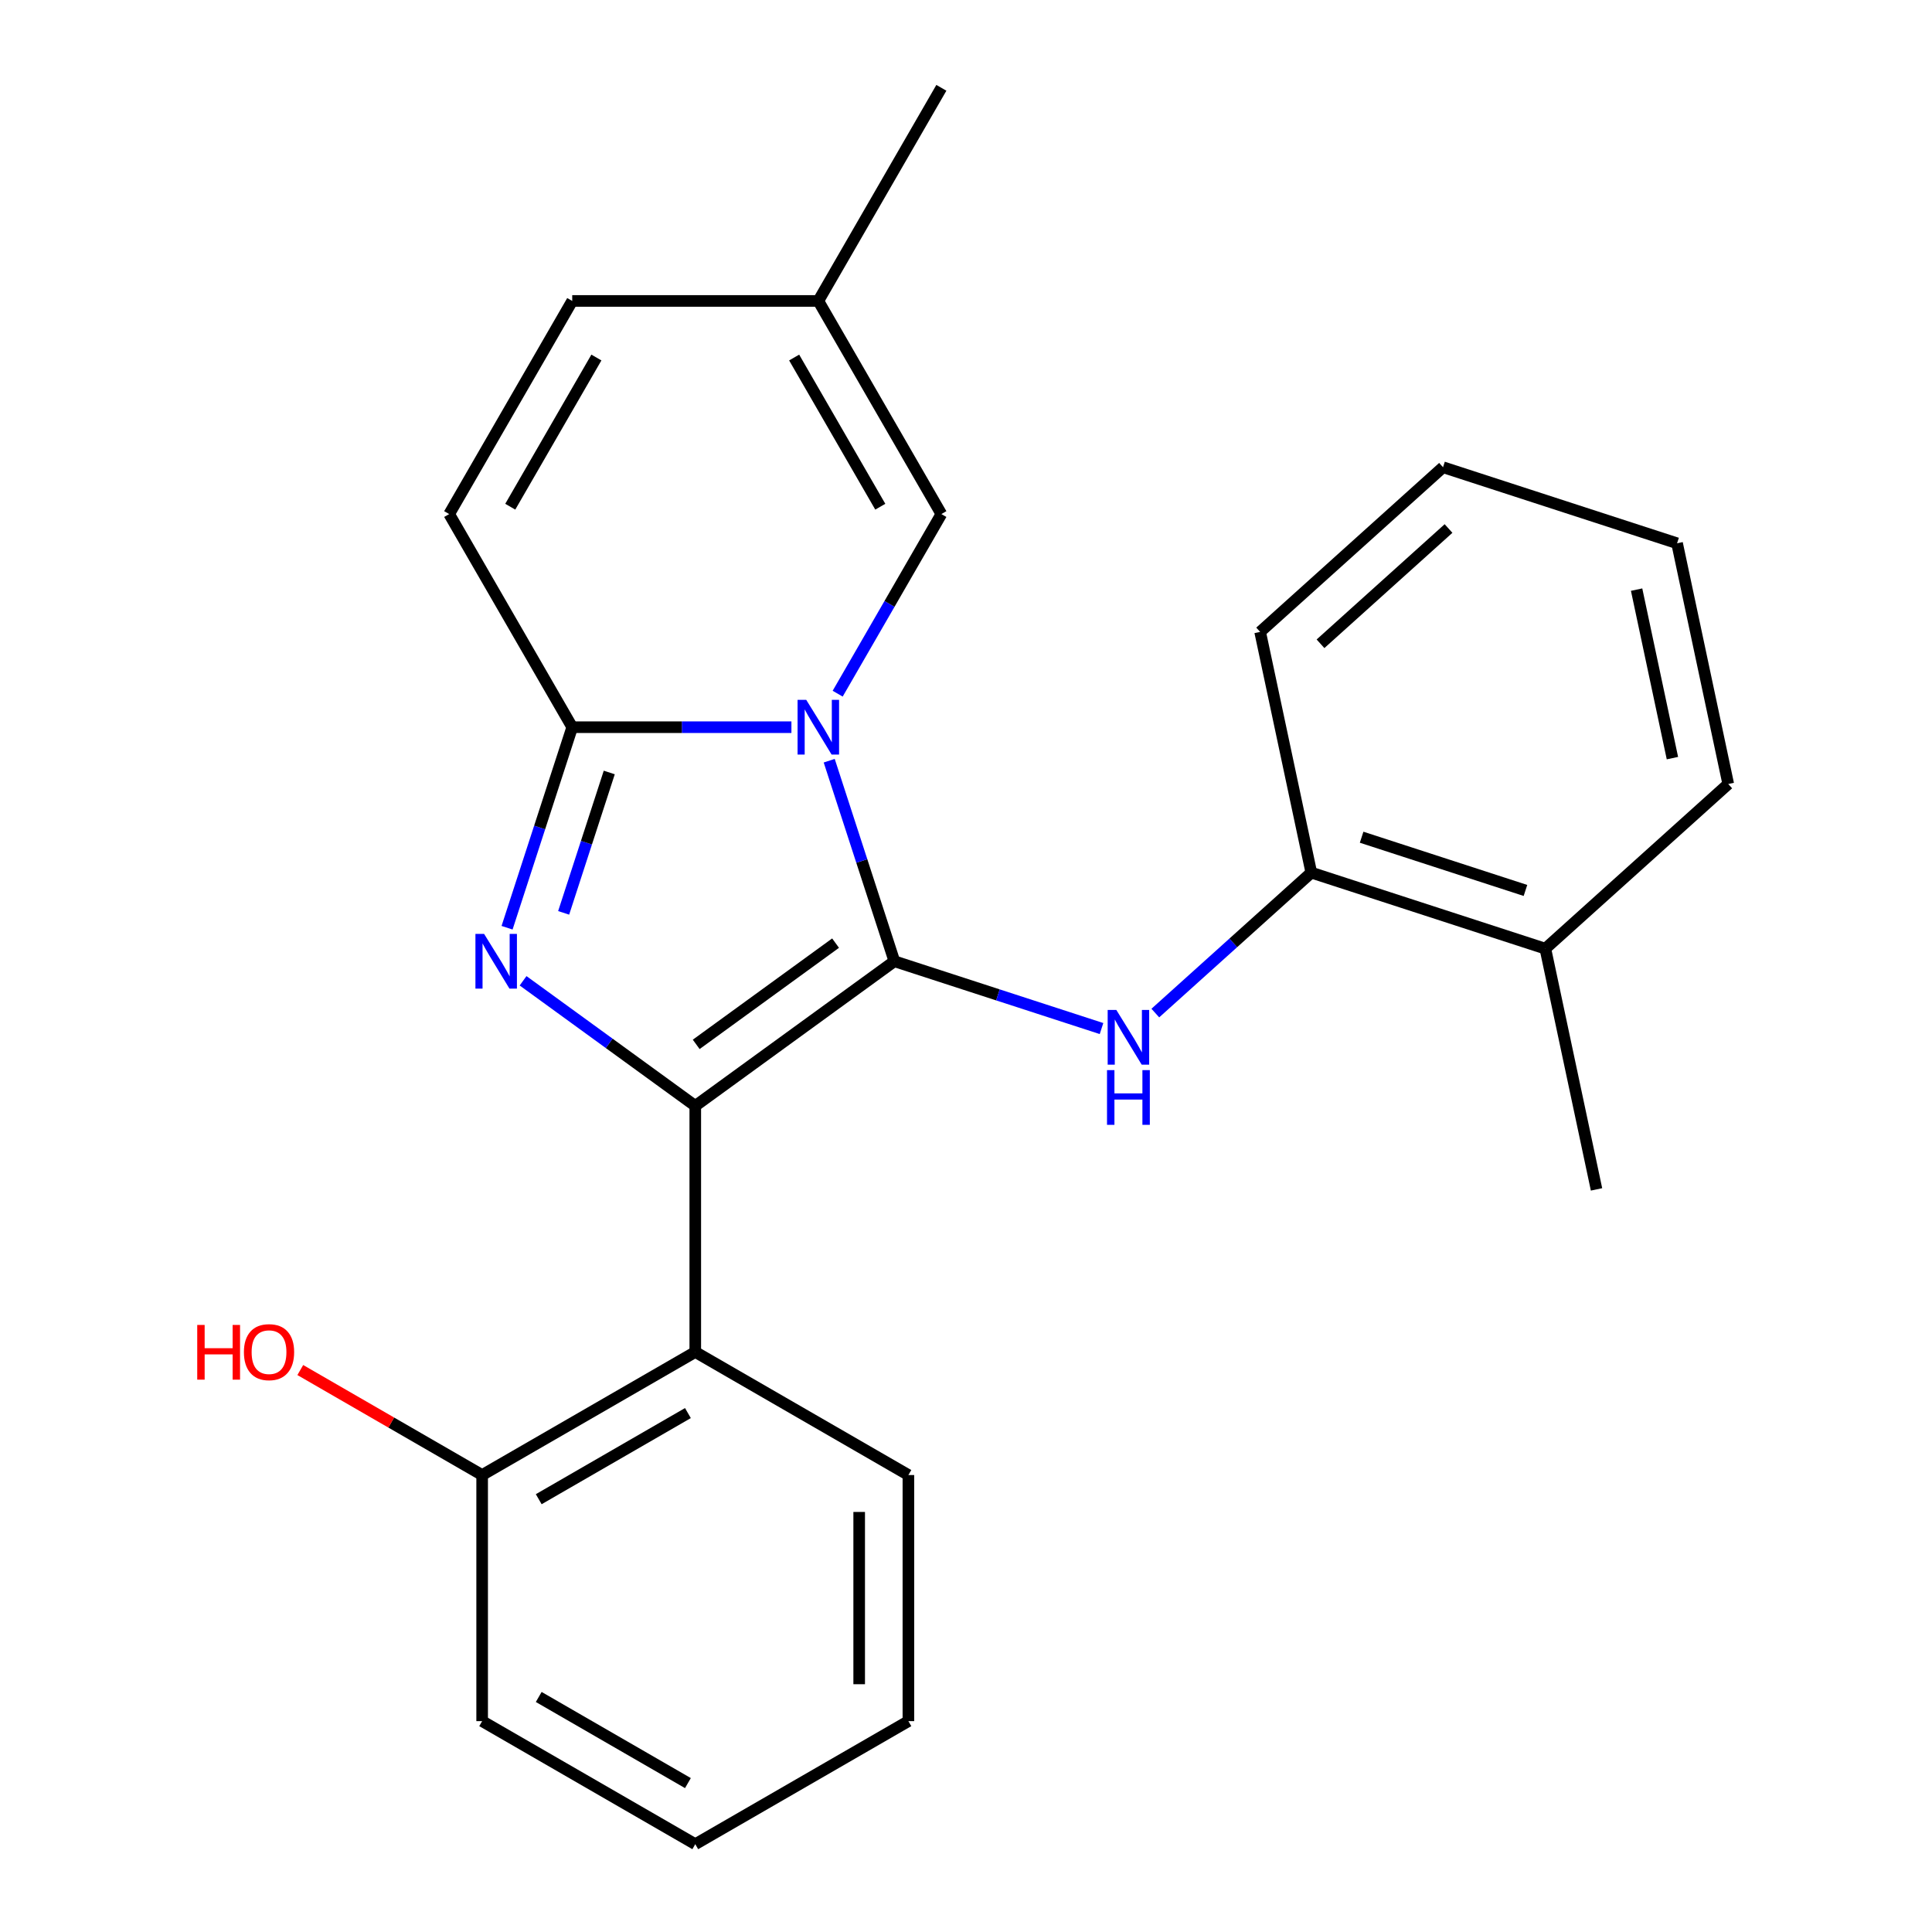 <?xml version='1.0' encoding='iso-8859-1'?>
<svg version='1.1' baseProfile='full'
              xmlns='http://www.w3.org/2000/svg'
                      xmlns:rdkit='http://www.rdkit.org/xml'
                      xmlns:xlink='http://www.w3.org/1999/xlink'
                  xml:space='preserve'
width='1000px' height='1000px' viewBox='0 0 1000 1000'>
<!-- END OF HEADER -->
<rect style='opacity:1.0;fill:#FFFFFF;stroke:none' width='1000' height='1000' x='0' y='0'> </rect>
<path class='bond-0' d='M 462.925,497.538 L 446.061,445.638' style='fill:none;fill-rule:evenodd;stroke:#000000;stroke-width:6px;stroke-linecap:butt;stroke-linejoin:miter;stroke-opacity:1' />
<path class='bond-0' d='M 446.061,445.638 L 429.198,393.738' style='fill:none;fill-rule:evenodd;stroke:#0000FF;stroke-width:6px;stroke-linecap:butt;stroke-linejoin:miter;stroke-opacity:1' />
<path class='bond-1' d='M 462.925,497.538 L 359.873,572.41' style='fill:none;fill-rule:evenodd;stroke:#000000;stroke-width:6px;stroke-linecap:butt;stroke-linejoin:miter;stroke-opacity:1' />
<path class='bond-1' d='M 432.493,488.159 L 360.357,540.569' style='fill:none;fill-rule:evenodd;stroke:#000000;stroke-width:6px;stroke-linecap:butt;stroke-linejoin:miter;stroke-opacity:1' />
<path class='bond-4' d='M 462.925,497.538 L 516.535,514.957' style='fill:none;fill-rule:evenodd;stroke:#000000;stroke-width:6px;stroke-linecap:butt;stroke-linejoin:miter;stroke-opacity:1' />
<path class='bond-4' d='M 516.535,514.957 L 570.145,532.376' style='fill:none;fill-rule:evenodd;stroke:#0000FF;stroke-width:6px;stroke-linecap:butt;stroke-linejoin:miter;stroke-opacity:1' />
<path class='bond-3' d='M 409.638,376.394 L 352.911,376.394' style='fill:none;fill-rule:evenodd;stroke:#0000FF;stroke-width:6px;stroke-linecap:butt;stroke-linejoin:miter;stroke-opacity:1' />
<path class='bond-3' d='M 352.911,376.394 L 296.184,376.394' style='fill:none;fill-rule:evenodd;stroke:#000000;stroke-width:6px;stroke-linecap:butt;stroke-linejoin:miter;stroke-opacity:1' />
<path class='bond-6' d='M 433.576,359.049 L 460.414,312.565' style='fill:none;fill-rule:evenodd;stroke:#0000FF;stroke-width:6px;stroke-linecap:butt;stroke-linejoin:miter;stroke-opacity:1' />
<path class='bond-6' d='M 460.414,312.565 L 487.252,266.081' style='fill:none;fill-rule:evenodd;stroke:#000000;stroke-width:6px;stroke-linecap:butt;stroke-linejoin:miter;stroke-opacity:1' />
<path class='bond-2' d='M 359.873,572.41 L 315.31,540.032' style='fill:none;fill-rule:evenodd;stroke:#000000;stroke-width:6px;stroke-linecap:butt;stroke-linejoin:miter;stroke-opacity:1' />
<path class='bond-2' d='M 315.31,540.032 L 270.746,507.655' style='fill:none;fill-rule:evenodd;stroke:#0000FF;stroke-width:6px;stroke-linecap:butt;stroke-linejoin:miter;stroke-opacity:1' />
<path class='bond-5' d='M 359.873,572.41 L 359.873,699.788' style='fill:none;fill-rule:evenodd;stroke:#000000;stroke-width:6px;stroke-linecap:butt;stroke-linejoin:miter;stroke-opacity:1' />
<path class='bond-24' d='M 262.457,480.194 L 279.321,428.294' style='fill:none;fill-rule:evenodd;stroke:#0000FF;stroke-width:6px;stroke-linecap:butt;stroke-linejoin:miter;stroke-opacity:1' />
<path class='bond-24' d='M 279.321,428.294 L 296.184,376.394' style='fill:none;fill-rule:evenodd;stroke:#000000;stroke-width:6px;stroke-linecap:butt;stroke-linejoin:miter;stroke-opacity:1' />
<path class='bond-24' d='M 291.745,472.496 L 303.549,436.166' style='fill:none;fill-rule:evenodd;stroke:#0000FF;stroke-width:6px;stroke-linecap:butt;stroke-linejoin:miter;stroke-opacity:1' />
<path class='bond-24' d='M 303.549,436.166 L 315.354,399.836' style='fill:none;fill-rule:evenodd;stroke:#000000;stroke-width:6px;stroke-linecap:butt;stroke-linejoin:miter;stroke-opacity:1' />
<path class='bond-7' d='M 296.184,376.394 L 232.495,266.081' style='fill:none;fill-rule:evenodd;stroke:#000000;stroke-width:6px;stroke-linecap:butt;stroke-linejoin:miter;stroke-opacity:1' />
<path class='bond-8' d='M 597.993,524.363 L 638.362,488.015' style='fill:none;fill-rule:evenodd;stroke:#0000FF;stroke-width:6px;stroke-linecap:butt;stroke-linejoin:miter;stroke-opacity:1' />
<path class='bond-8' d='M 638.362,488.015 L 678.73,451.667' style='fill:none;fill-rule:evenodd;stroke:#000000;stroke-width:6px;stroke-linecap:butt;stroke-linejoin:miter;stroke-opacity:1' />
<path class='bond-11' d='M 359.873,699.788 L 249.56,763.477' style='fill:none;fill-rule:evenodd;stroke:#000000;stroke-width:6px;stroke-linecap:butt;stroke-linejoin:miter;stroke-opacity:1' />
<path class='bond-11' d='M 356.064,731.404 L 278.845,775.987' style='fill:none;fill-rule:evenodd;stroke:#000000;stroke-width:6px;stroke-linecap:butt;stroke-linejoin:miter;stroke-opacity:1' />
<path class='bond-14' d='M 359.873,699.788 L 470.186,763.477' style='fill:none;fill-rule:evenodd;stroke:#000000;stroke-width:6px;stroke-linecap:butt;stroke-linejoin:miter;stroke-opacity:1' />
<path class='bond-9' d='M 487.252,266.081 L 423.563,155.768' style='fill:none;fill-rule:evenodd;stroke:#000000;stroke-width:6px;stroke-linecap:butt;stroke-linejoin:miter;stroke-opacity:1' />
<path class='bond-9' d='M 455.636,262.272 L 411.053,185.053' style='fill:none;fill-rule:evenodd;stroke:#000000;stroke-width:6px;stroke-linecap:butt;stroke-linejoin:miter;stroke-opacity:1' />
<path class='bond-25' d='M 232.495,266.081 L 296.184,155.768' style='fill:none;fill-rule:evenodd;stroke:#000000;stroke-width:6px;stroke-linecap:butt;stroke-linejoin:miter;stroke-opacity:1' />
<path class='bond-25' d='M 264.111,262.272 L 308.693,185.053' style='fill:none;fill-rule:evenodd;stroke:#000000;stroke-width:6px;stroke-linecap:butt;stroke-linejoin:miter;stroke-opacity:1' />
<path class='bond-12' d='M 678.73,451.667 L 799.874,491.03' style='fill:none;fill-rule:evenodd;stroke:#000000;stroke-width:6px;stroke-linecap:butt;stroke-linejoin:miter;stroke-opacity:1' />
<path class='bond-12' d='M 704.774,433.343 L 789.575,460.896' style='fill:none;fill-rule:evenodd;stroke:#000000;stroke-width:6px;stroke-linecap:butt;stroke-linejoin:miter;stroke-opacity:1' />
<path class='bond-15' d='M 678.73,451.667 L 652.246,327.072' style='fill:none;fill-rule:evenodd;stroke:#000000;stroke-width:6px;stroke-linecap:butt;stroke-linejoin:miter;stroke-opacity:1' />
<path class='bond-10' d='M 423.563,155.768 L 296.184,155.768' style='fill:none;fill-rule:evenodd;stroke:#000000;stroke-width:6px;stroke-linecap:butt;stroke-linejoin:miter;stroke-opacity:1' />
<path class='bond-16' d='M 423.563,155.768 L 487.252,45.455' style='fill:none;fill-rule:evenodd;stroke:#000000;stroke-width:6px;stroke-linecap:butt;stroke-linejoin:miter;stroke-opacity:1' />
<path class='bond-13' d='M 249.56,763.477 L 202.496,736.305' style='fill:none;fill-rule:evenodd;stroke:#000000;stroke-width:6px;stroke-linecap:butt;stroke-linejoin:miter;stroke-opacity:1' />
<path class='bond-13' d='M 202.496,736.305 L 155.431,709.132' style='fill:none;fill-rule:evenodd;stroke:#FF0000;stroke-width:6px;stroke-linecap:butt;stroke-linejoin:miter;stroke-opacity:1' />
<path class='bond-17' d='M 249.56,763.477 L 249.56,890.856' style='fill:none;fill-rule:evenodd;stroke:#000000;stroke-width:6px;stroke-linecap:butt;stroke-linejoin:miter;stroke-opacity:1' />
<path class='bond-18' d='M 799.874,491.03 L 826.358,615.625' style='fill:none;fill-rule:evenodd;stroke:#000000;stroke-width:6px;stroke-linecap:butt;stroke-linejoin:miter;stroke-opacity:1' />
<path class='bond-19' d='M 799.874,491.03 L 894.535,405.797' style='fill:none;fill-rule:evenodd;stroke:#000000;stroke-width:6px;stroke-linecap:butt;stroke-linejoin:miter;stroke-opacity:1' />
<path class='bond-20' d='M 470.186,763.477 L 470.186,890.856' style='fill:none;fill-rule:evenodd;stroke:#000000;stroke-width:6px;stroke-linecap:butt;stroke-linejoin:miter;stroke-opacity:1' />
<path class='bond-20' d='M 444.711,782.584 L 444.711,871.749' style='fill:none;fill-rule:evenodd;stroke:#000000;stroke-width:6px;stroke-linecap:butt;stroke-linejoin:miter;stroke-opacity:1' />
<path class='bond-21' d='M 652.246,327.072 L 746.907,241.839' style='fill:none;fill-rule:evenodd;stroke:#000000;stroke-width:6px;stroke-linecap:butt;stroke-linejoin:miter;stroke-opacity:1' />
<path class='bond-21' d='M 683.492,333.22 L 749.755,273.557' style='fill:none;fill-rule:evenodd;stroke:#000000;stroke-width:6px;stroke-linecap:butt;stroke-linejoin:miter;stroke-opacity:1' />
<path class='bond-27' d='M 249.56,890.856 L 359.873,954.545' style='fill:none;fill-rule:evenodd;stroke:#000000;stroke-width:6px;stroke-linecap:butt;stroke-linejoin:miter;stroke-opacity:1' />
<path class='bond-27' d='M 278.845,878.347 L 356.064,922.929' style='fill:none;fill-rule:evenodd;stroke:#000000;stroke-width:6px;stroke-linecap:butt;stroke-linejoin:miter;stroke-opacity:1' />
<path class='bond-26' d='M 894.535,405.797 L 868.051,281.202' style='fill:none;fill-rule:evenodd;stroke:#000000;stroke-width:6px;stroke-linecap:butt;stroke-linejoin:miter;stroke-opacity:1' />
<path class='bond-26' d='M 865.643,392.404 L 847.105,305.188' style='fill:none;fill-rule:evenodd;stroke:#000000;stroke-width:6px;stroke-linecap:butt;stroke-linejoin:miter;stroke-opacity:1' />
<path class='bond-23' d='M 470.186,890.856 L 359.873,954.545' style='fill:none;fill-rule:evenodd;stroke:#000000;stroke-width:6px;stroke-linecap:butt;stroke-linejoin:miter;stroke-opacity:1' />
<path class='bond-22' d='M 746.907,241.839 L 868.051,281.202' style='fill:none;fill-rule:evenodd;stroke:#000000;stroke-width:6px;stroke-linecap:butt;stroke-linejoin:miter;stroke-opacity:1' />
<path  class='atom-1' d='M 417.303 362.234
L 426.583 377.234
Q 427.503 378.714, 428.983 381.394
Q 430.463 384.074, 430.543 384.234
L 430.543 362.234
L 434.303 362.234
L 434.303 390.554
L 430.423 390.554
L 420.463 374.154
Q 419.303 372.234, 418.063 370.034
Q 416.863 367.834, 416.503 367.154
L 416.503 390.554
L 412.823 390.554
L 412.823 362.234
L 417.303 362.234
' fill='#0000FF'/>
<path  class='atom-3' d='M 250.562 483.378
L 259.842 498.378
Q 260.762 499.858, 262.242 502.538
Q 263.722 505.218, 263.802 505.378
L 263.802 483.378
L 267.562 483.378
L 267.562 511.698
L 263.682 511.698
L 253.722 495.298
Q 252.562 493.378, 251.322 491.178
Q 250.122 488.978, 249.762 488.298
L 249.762 511.698
L 246.082 511.698
L 246.082 483.378
L 250.562 483.378
' fill='#0000FF'/>
<path  class='atom-5' d='M 577.809 522.74
L 587.089 537.74
Q 588.009 539.22, 589.489 541.9
Q 590.969 544.58, 591.049 544.74
L 591.049 522.74
L 594.809 522.74
L 594.809 551.06
L 590.929 551.06
L 580.969 534.66
Q 579.809 532.74, 578.569 530.54
Q 577.369 528.34, 577.009 527.66
L 577.009 551.06
L 573.329 551.06
L 573.329 522.74
L 577.809 522.74
' fill='#0000FF'/>
<path  class='atom-5' d='M 572.989 553.892
L 576.829 553.892
L 576.829 565.932
L 591.309 565.932
L 591.309 553.892
L 595.149 553.892
L 595.149 582.212
L 591.309 582.212
L 591.309 569.132
L 576.829 569.132
L 576.829 582.212
L 572.989 582.212
L 572.989 553.892
' fill='#0000FF'/>
<path  class='atom-14' d='M 102.087 685.788
L 105.927 685.788
L 105.927 697.828
L 120.407 697.828
L 120.407 685.788
L 124.247 685.788
L 124.247 714.108
L 120.407 714.108
L 120.407 701.028
L 105.927 701.028
L 105.927 714.108
L 102.087 714.108
L 102.087 685.788
' fill='#FF0000'/>
<path  class='atom-14' d='M 126.247 699.868
Q 126.247 693.068, 129.607 689.268
Q 132.967 685.468, 139.247 685.468
Q 145.527 685.468, 148.887 689.268
Q 152.247 693.068, 152.247 699.868
Q 152.247 706.748, 148.847 710.668
Q 145.447 714.548, 139.247 714.548
Q 133.007 714.548, 129.607 710.668
Q 126.247 706.788, 126.247 699.868
M 139.247 711.348
Q 143.567 711.348, 145.887 708.468
Q 148.247 705.548, 148.247 699.868
Q 148.247 694.308, 145.887 691.508
Q 143.567 688.668, 139.247 688.668
Q 134.927 688.668, 132.567 691.468
Q 130.247 694.268, 130.247 699.868
Q 130.247 705.588, 132.567 708.468
Q 134.927 711.348, 139.247 711.348
' fill='#FF0000'/>
</svg>
